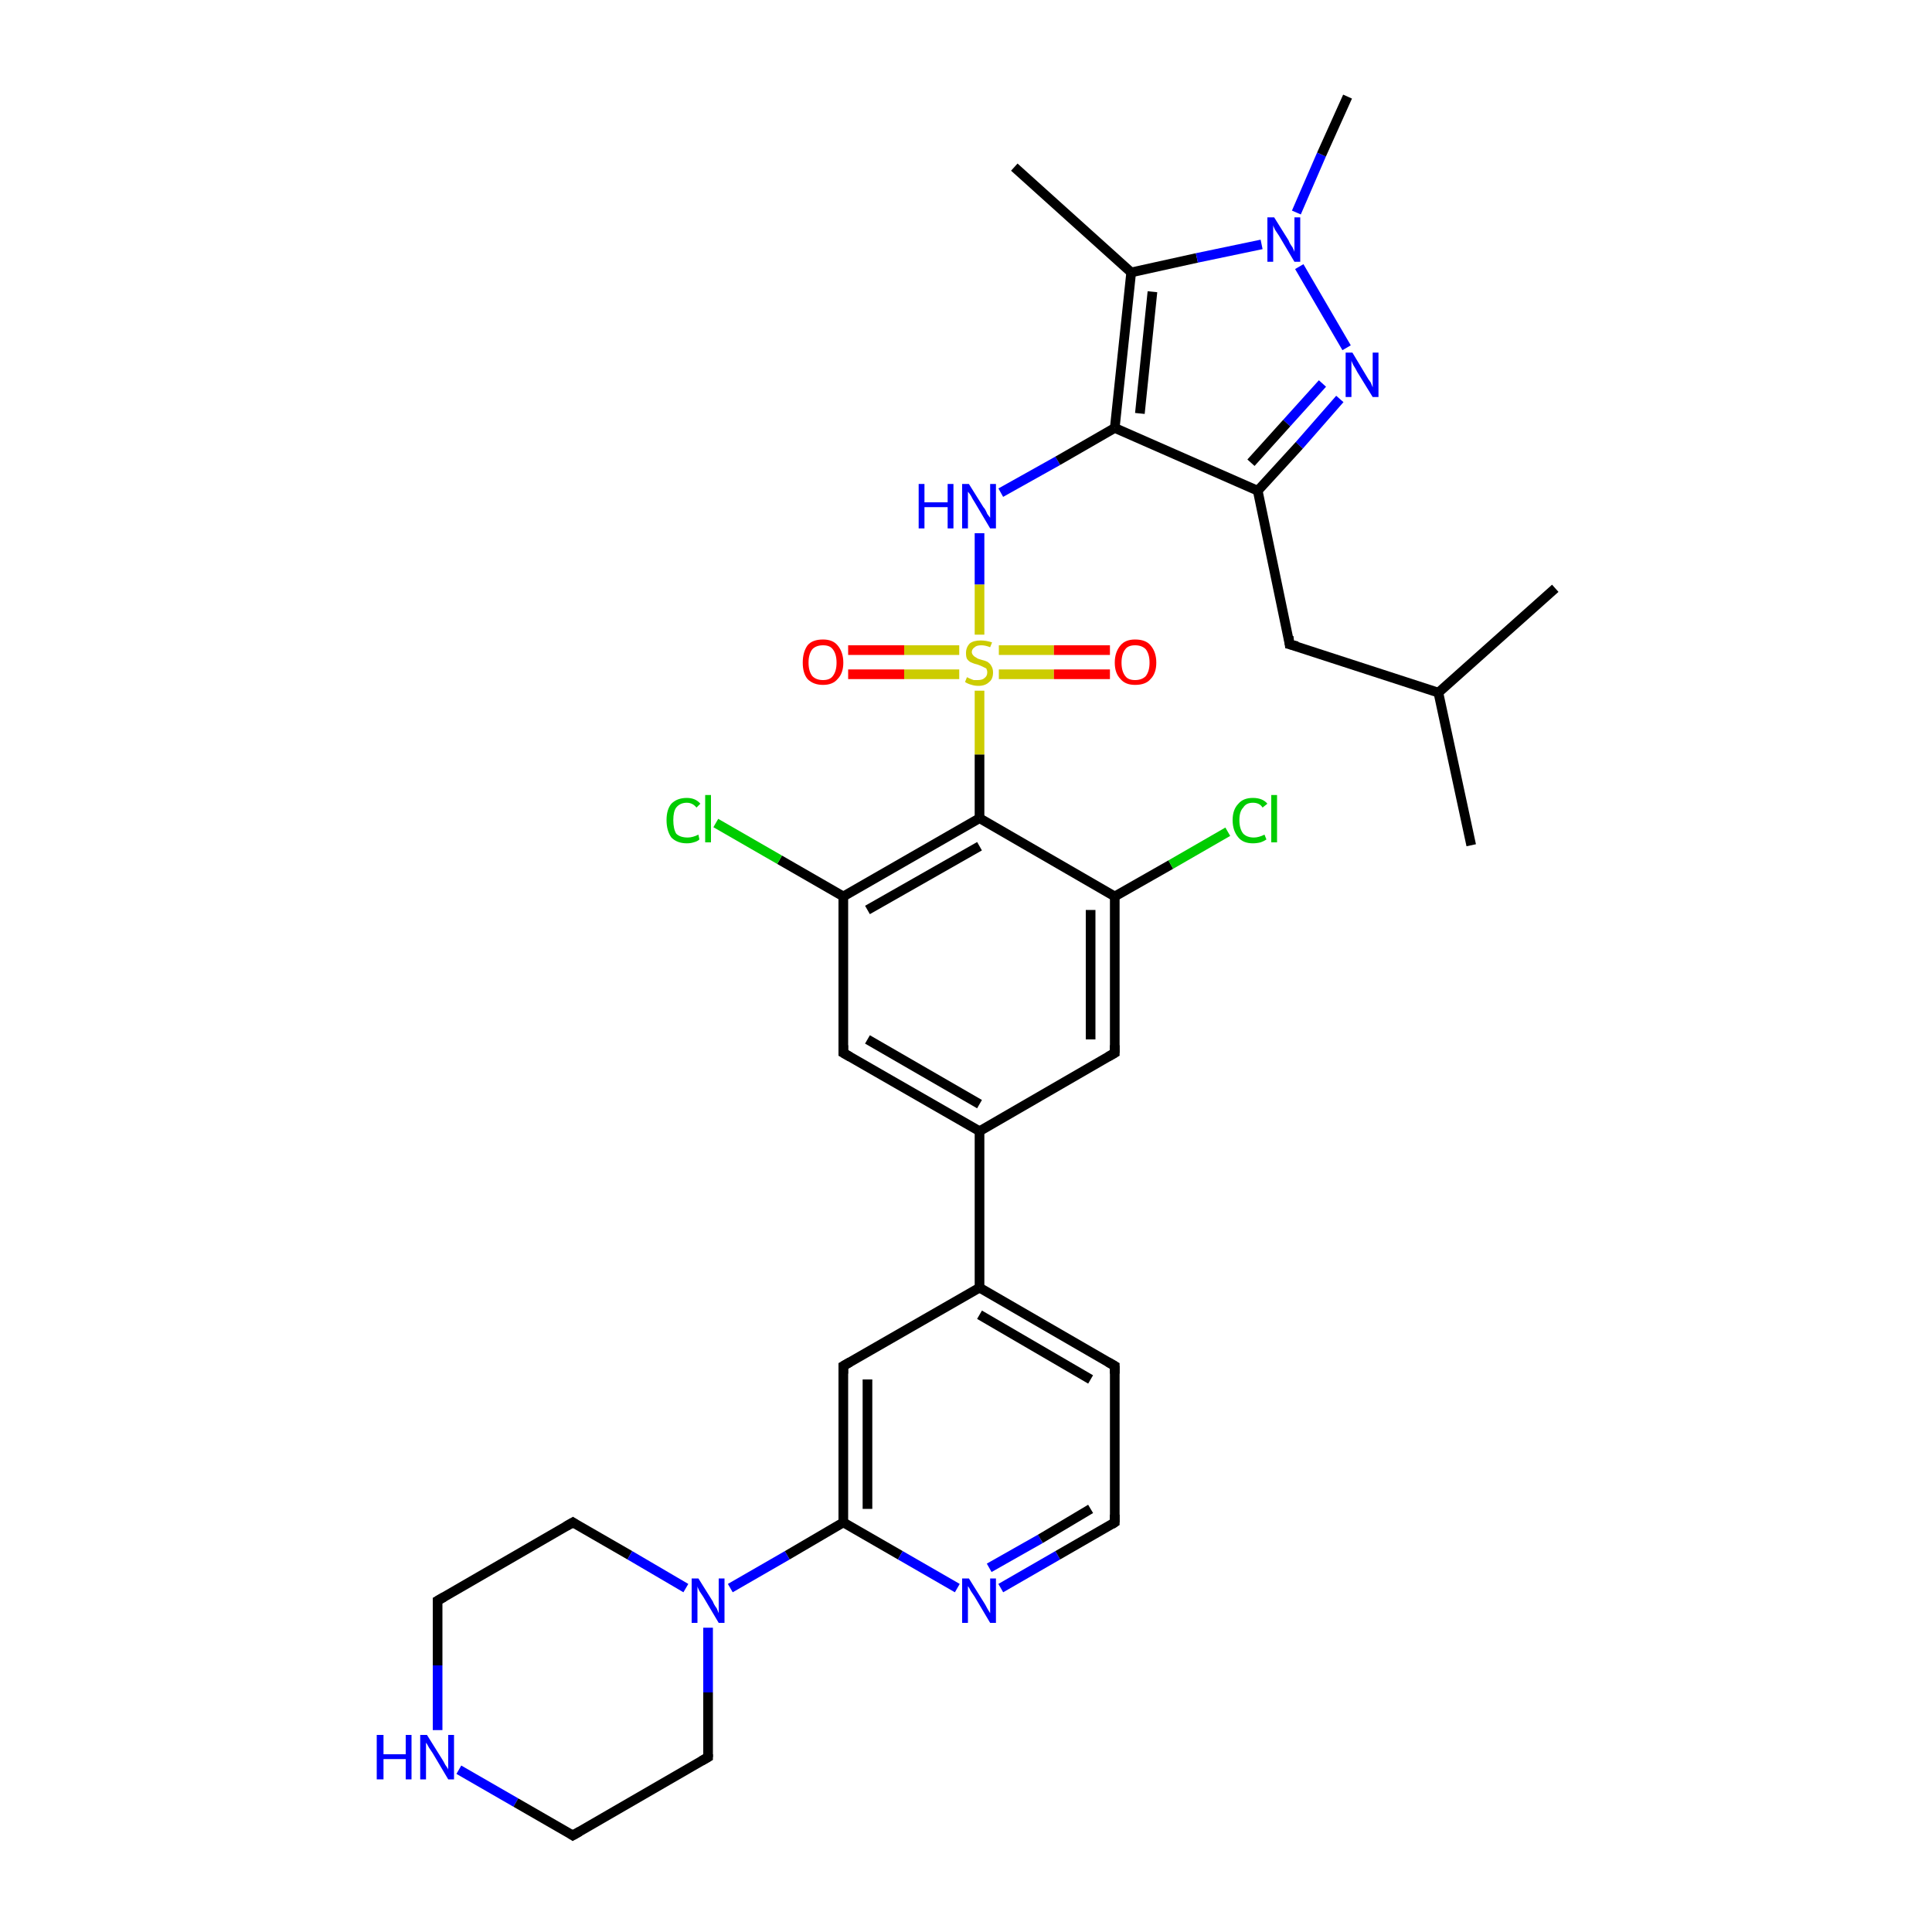 <?xml version='1.0' encoding='iso-8859-1'?>
<svg version='1.1' baseProfile='full'
              xmlns='http://www.w3.org/2000/svg'
                      xmlns:rdkit='http://www.rdkit.org/xml'
                      xmlns:xlink='http://www.w3.org/1999/xlink'
                  xml:space='preserve'
width='200px' height='200px' viewBox='0 0 200 200'>
<!-- END OF HEADER -->
<rect style='opacity:1.0;fill:#FFFFFF;stroke:none' width='200.0' height='200.0' x='0.0' y='0.0'> </rect>
<path class='bond-0 atom-0 atom-1' d='M 59.3,157.6 L 45.3,165.7' style='fill:none;fill-rule:evenodd;stroke:#000000;stroke-width:1.0px;stroke-linecap:butt;stroke-linejoin:miter;stroke-opacity:1' />
<path class='bond-1 atom-0 atom-5' d='M 59.3,157.6 L 65.2,161.0' style='fill:none;fill-rule:evenodd;stroke:#000000;stroke-width:1.0px;stroke-linecap:butt;stroke-linejoin:miter;stroke-opacity:1' />
<path class='bond-1 atom-0 atom-5' d='M 65.2,161.0 L 71.0,164.4' style='fill:none;fill-rule:evenodd;stroke:#0000FF;stroke-width:1.0px;stroke-linecap:butt;stroke-linejoin:miter;stroke-opacity:1' />
<path class='bond-2 atom-1 atom-2' d='M 45.3,165.7 L 45.3,172.4' style='fill:none;fill-rule:evenodd;stroke:#000000;stroke-width:1.0px;stroke-linecap:butt;stroke-linejoin:miter;stroke-opacity:1' />
<path class='bond-2 atom-1 atom-2' d='M 45.3,172.4 L 45.3,179.1' style='fill:none;fill-rule:evenodd;stroke:#0000FF;stroke-width:1.0px;stroke-linecap:butt;stroke-linejoin:miter;stroke-opacity:1' />
<path class='bond-3 atom-2 atom-3' d='M 47.5,183.2 L 53.4,186.6' style='fill:none;fill-rule:evenodd;stroke:#0000FF;stroke-width:1.0px;stroke-linecap:butt;stroke-linejoin:miter;stroke-opacity:1' />
<path class='bond-3 atom-2 atom-3' d='M 53.4,186.6 L 59.3,190.0' style='fill:none;fill-rule:evenodd;stroke:#000000;stroke-width:1.0px;stroke-linecap:butt;stroke-linejoin:miter;stroke-opacity:1' />
<path class='bond-4 atom-3 atom-4' d='M 59.3,190.0 L 73.3,181.9' style='fill:none;fill-rule:evenodd;stroke:#000000;stroke-width:1.0px;stroke-linecap:butt;stroke-linejoin:miter;stroke-opacity:1' />
<path class='bond-5 atom-4 atom-5' d='M 73.3,181.9 L 73.3,175.2' style='fill:none;fill-rule:evenodd;stroke:#000000;stroke-width:1.0px;stroke-linecap:butt;stroke-linejoin:miter;stroke-opacity:1' />
<path class='bond-5 atom-4 atom-5' d='M 73.3,175.2 L 73.3,168.5' style='fill:none;fill-rule:evenodd;stroke:#0000FF;stroke-width:1.0px;stroke-linecap:butt;stroke-linejoin:miter;stroke-opacity:1' />
<path class='bond-6 atom-5 atom-6' d='M 75.6,164.4 L 81.5,161.0' style='fill:none;fill-rule:evenodd;stroke:#0000FF;stroke-width:1.0px;stroke-linecap:butt;stroke-linejoin:miter;stroke-opacity:1' />
<path class='bond-6 atom-5 atom-6' d='M 81.5,161.0 L 87.3,157.6' style='fill:none;fill-rule:evenodd;stroke:#000000;stroke-width:1.0px;stroke-linecap:butt;stroke-linejoin:miter;stroke-opacity:1' />
<path class='bond-7 atom-6 atom-7' d='M 87.3,157.6 L 87.3,141.4' style='fill:none;fill-rule:evenodd;stroke:#000000;stroke-width:1.0px;stroke-linecap:butt;stroke-linejoin:miter;stroke-opacity:1' />
<path class='bond-7 atom-6 atom-7' d='M 89.8,156.2 L 89.8,142.8' style='fill:none;fill-rule:evenodd;stroke:#000000;stroke-width:1.0px;stroke-linecap:butt;stroke-linejoin:miter;stroke-opacity:1' />
<path class='bond-8 atom-6 atom-8' d='M 87.3,157.6 L 93.2,161.0' style='fill:none;fill-rule:evenodd;stroke:#000000;stroke-width:1.0px;stroke-linecap:butt;stroke-linejoin:miter;stroke-opacity:1' />
<path class='bond-8 atom-6 atom-8' d='M 93.2,161.0 L 99.1,164.4' style='fill:none;fill-rule:evenodd;stroke:#0000FF;stroke-width:1.0px;stroke-linecap:butt;stroke-linejoin:miter;stroke-opacity:1' />
<path class='bond-9 atom-7 atom-11' d='M 87.3,141.4 L 101.4,133.3' style='fill:none;fill-rule:evenodd;stroke:#000000;stroke-width:1.0px;stroke-linecap:butt;stroke-linejoin:miter;stroke-opacity:1' />
<path class='bond-10 atom-8 atom-9' d='M 103.6,164.4 L 109.5,161.0' style='fill:none;fill-rule:evenodd;stroke:#0000FF;stroke-width:1.0px;stroke-linecap:butt;stroke-linejoin:miter;stroke-opacity:1' />
<path class='bond-10 atom-8 atom-9' d='M 109.5,161.0 L 115.4,157.6' style='fill:none;fill-rule:evenodd;stroke:#000000;stroke-width:1.0px;stroke-linecap:butt;stroke-linejoin:miter;stroke-opacity:1' />
<path class='bond-10 atom-8 atom-9' d='M 102.4,162.3 L 107.7,159.3' style='fill:none;fill-rule:evenodd;stroke:#0000FF;stroke-width:1.0px;stroke-linecap:butt;stroke-linejoin:miter;stroke-opacity:1' />
<path class='bond-10 atom-8 atom-9' d='M 107.7,159.3 L 112.9,156.2' style='fill:none;fill-rule:evenodd;stroke:#000000;stroke-width:1.0px;stroke-linecap:butt;stroke-linejoin:miter;stroke-opacity:1' />
<path class='bond-11 atom-9 atom-10' d='M 115.4,157.6 L 115.4,141.4' style='fill:none;fill-rule:evenodd;stroke:#000000;stroke-width:1.0px;stroke-linecap:butt;stroke-linejoin:miter;stroke-opacity:1' />
<path class='bond-12 atom-10 atom-11' d='M 115.4,141.4 L 101.4,133.3' style='fill:none;fill-rule:evenodd;stroke:#000000;stroke-width:1.0px;stroke-linecap:butt;stroke-linejoin:miter;stroke-opacity:1' />
<path class='bond-12 atom-10 atom-11' d='M 112.9,142.8 L 101.4,136.1' style='fill:none;fill-rule:evenodd;stroke:#000000;stroke-width:1.0px;stroke-linecap:butt;stroke-linejoin:miter;stroke-opacity:1' />
<path class='bond-13 atom-11 atom-12' d='M 101.4,133.3 L 101.4,117.1' style='fill:none;fill-rule:evenodd;stroke:#000000;stroke-width:1.0px;stroke-linecap:butt;stroke-linejoin:miter;stroke-opacity:1' />
<path class='bond-14 atom-12 atom-13' d='M 101.4,117.1 L 87.3,109.0' style='fill:none;fill-rule:evenodd;stroke:#000000;stroke-width:1.0px;stroke-linecap:butt;stroke-linejoin:miter;stroke-opacity:1' />
<path class='bond-14 atom-12 atom-13' d='M 101.4,114.3 L 89.8,107.6' style='fill:none;fill-rule:evenodd;stroke:#000000;stroke-width:1.0px;stroke-linecap:butt;stroke-linejoin:miter;stroke-opacity:1' />
<path class='bond-15 atom-12 atom-16' d='M 101.4,117.1 L 115.4,109.0' style='fill:none;fill-rule:evenodd;stroke:#000000;stroke-width:1.0px;stroke-linecap:butt;stroke-linejoin:miter;stroke-opacity:1' />
<path class='bond-16 atom-13 atom-14' d='M 87.3,109.0 L 87.3,92.8' style='fill:none;fill-rule:evenodd;stroke:#000000;stroke-width:1.0px;stroke-linecap:butt;stroke-linejoin:miter;stroke-opacity:1' />
<path class='bond-17 atom-14 atom-15' d='M 87.3,92.8 L 80.7,89.0' style='fill:none;fill-rule:evenodd;stroke:#000000;stroke-width:1.0px;stroke-linecap:butt;stroke-linejoin:miter;stroke-opacity:1' />
<path class='bond-17 atom-14 atom-15' d='M 80.7,89.0 L 74.1,85.2' style='fill:none;fill-rule:evenodd;stroke:#00CC00;stroke-width:1.0px;stroke-linecap:butt;stroke-linejoin:miter;stroke-opacity:1' />
<path class='bond-18 atom-14 atom-19' d='M 87.3,92.8 L 101.4,84.7' style='fill:none;fill-rule:evenodd;stroke:#000000;stroke-width:1.0px;stroke-linecap:butt;stroke-linejoin:miter;stroke-opacity:1' />
<path class='bond-18 atom-14 atom-19' d='M 89.8,94.2 L 101.4,87.6' style='fill:none;fill-rule:evenodd;stroke:#000000;stroke-width:1.0px;stroke-linecap:butt;stroke-linejoin:miter;stroke-opacity:1' />
<path class='bond-19 atom-16 atom-17' d='M 115.4,109.0 L 115.4,92.8' style='fill:none;fill-rule:evenodd;stroke:#000000;stroke-width:1.0px;stroke-linecap:butt;stroke-linejoin:miter;stroke-opacity:1' />
<path class='bond-19 atom-16 atom-17' d='M 112.9,107.6 L 112.9,94.2' style='fill:none;fill-rule:evenodd;stroke:#000000;stroke-width:1.0px;stroke-linecap:butt;stroke-linejoin:miter;stroke-opacity:1' />
<path class='bond-20 atom-17 atom-18' d='M 115.4,92.8 L 121.2,89.5' style='fill:none;fill-rule:evenodd;stroke:#000000;stroke-width:1.0px;stroke-linecap:butt;stroke-linejoin:miter;stroke-opacity:1' />
<path class='bond-20 atom-17 atom-18' d='M 121.2,89.5 L 127.1,86.1' style='fill:none;fill-rule:evenodd;stroke:#00CC00;stroke-width:1.0px;stroke-linecap:butt;stroke-linejoin:miter;stroke-opacity:1' />
<path class='bond-21 atom-17 atom-19' d='M 115.4,92.8 L 101.4,84.7' style='fill:none;fill-rule:evenodd;stroke:#000000;stroke-width:1.0px;stroke-linecap:butt;stroke-linejoin:miter;stroke-opacity:1' />
<path class='bond-22 atom-19 atom-20' d='M 101.4,84.7 L 101.4,78.1' style='fill:none;fill-rule:evenodd;stroke:#000000;stroke-width:1.0px;stroke-linecap:butt;stroke-linejoin:miter;stroke-opacity:1' />
<path class='bond-22 atom-19 atom-20' d='M 101.4,78.1 L 101.4,71.5' style='fill:none;fill-rule:evenodd;stroke:#CCCC00;stroke-width:1.0px;stroke-linecap:butt;stroke-linejoin:miter;stroke-opacity:1' />
<path class='bond-23 atom-20 atom-21' d='M 103.4,69.8 L 109.1,69.8' style='fill:none;fill-rule:evenodd;stroke:#CCCC00;stroke-width:1.0px;stroke-linecap:butt;stroke-linejoin:miter;stroke-opacity:1' />
<path class='bond-23 atom-20 atom-21' d='M 109.1,69.8 L 114.9,69.8' style='fill:none;fill-rule:evenodd;stroke:#FF0000;stroke-width:1.0px;stroke-linecap:butt;stroke-linejoin:miter;stroke-opacity:1' />
<path class='bond-23 atom-20 atom-21' d='M 103.4,67.3 L 109.1,67.3' style='fill:none;fill-rule:evenodd;stroke:#CCCC00;stroke-width:1.0px;stroke-linecap:butt;stroke-linejoin:miter;stroke-opacity:1' />
<path class='bond-23 atom-20 atom-21' d='M 109.1,67.3 L 114.9,67.3' style='fill:none;fill-rule:evenodd;stroke:#FF0000;stroke-width:1.0px;stroke-linecap:butt;stroke-linejoin:miter;stroke-opacity:1' />
<path class='bond-24 atom-20 atom-22' d='M 99.3,67.3 L 93.6,67.3' style='fill:none;fill-rule:evenodd;stroke:#CCCC00;stroke-width:1.0px;stroke-linecap:butt;stroke-linejoin:miter;stroke-opacity:1' />
<path class='bond-24 atom-20 atom-22' d='M 93.6,67.3 L 87.8,67.3' style='fill:none;fill-rule:evenodd;stroke:#FF0000;stroke-width:1.0px;stroke-linecap:butt;stroke-linejoin:miter;stroke-opacity:1' />
<path class='bond-24 atom-20 atom-22' d='M 99.3,69.8 L 93.6,69.8' style='fill:none;fill-rule:evenodd;stroke:#CCCC00;stroke-width:1.0px;stroke-linecap:butt;stroke-linejoin:miter;stroke-opacity:1' />
<path class='bond-24 atom-20 atom-22' d='M 93.6,69.8 L 87.8,69.8' style='fill:none;fill-rule:evenodd;stroke:#FF0000;stroke-width:1.0px;stroke-linecap:butt;stroke-linejoin:miter;stroke-opacity:1' />
<path class='bond-25 atom-20 atom-23' d='M 101.4,65.7 L 101.4,60.5' style='fill:none;fill-rule:evenodd;stroke:#CCCC00;stroke-width:1.0px;stroke-linecap:butt;stroke-linejoin:miter;stroke-opacity:1' />
<path class='bond-25 atom-20 atom-23' d='M 101.4,60.5 L 101.4,55.2' style='fill:none;fill-rule:evenodd;stroke:#0000FF;stroke-width:1.0px;stroke-linecap:butt;stroke-linejoin:miter;stroke-opacity:1' />
<path class='bond-26 atom-23 atom-24' d='M 103.6,51.0 L 109.5,47.7' style='fill:none;fill-rule:evenodd;stroke:#0000FF;stroke-width:1.0px;stroke-linecap:butt;stroke-linejoin:miter;stroke-opacity:1' />
<path class='bond-26 atom-23 atom-24' d='M 109.5,47.7 L 115.4,44.3' style='fill:none;fill-rule:evenodd;stroke:#000000;stroke-width:1.0px;stroke-linecap:butt;stroke-linejoin:miter;stroke-opacity:1' />
<path class='bond-27 atom-24 atom-25' d='M 115.4,44.3 L 117.1,28.2' style='fill:none;fill-rule:evenodd;stroke:#000000;stroke-width:1.0px;stroke-linecap:butt;stroke-linejoin:miter;stroke-opacity:1' />
<path class='bond-27 atom-24 atom-25' d='M 118.0,42.8 L 119.3,30.2' style='fill:none;fill-rule:evenodd;stroke:#000000;stroke-width:1.0px;stroke-linecap:butt;stroke-linejoin:miter;stroke-opacity:1' />
<path class='bond-28 atom-24 atom-30' d='M 115.4,44.3 L 130.2,50.8' style='fill:none;fill-rule:evenodd;stroke:#000000;stroke-width:1.0px;stroke-linecap:butt;stroke-linejoin:miter;stroke-opacity:1' />
<path class='bond-29 atom-25 atom-26' d='M 117.1,28.2 L 105.0,17.3' style='fill:none;fill-rule:evenodd;stroke:#000000;stroke-width:1.0px;stroke-linecap:butt;stroke-linejoin:miter;stroke-opacity:1' />
<path class='bond-30 atom-25 atom-27' d='M 117.1,28.2 L 123.9,26.7' style='fill:none;fill-rule:evenodd;stroke:#000000;stroke-width:1.0px;stroke-linecap:butt;stroke-linejoin:miter;stroke-opacity:1' />
<path class='bond-30 atom-25 atom-27' d='M 123.9,26.7 L 130.6,25.3' style='fill:none;fill-rule:evenodd;stroke:#0000FF;stroke-width:1.0px;stroke-linecap:butt;stroke-linejoin:miter;stroke-opacity:1' />
<path class='bond-31 atom-27 atom-28' d='M 134.2,22.0 L 136.8,16.0' style='fill:none;fill-rule:evenodd;stroke:#0000FF;stroke-width:1.0px;stroke-linecap:butt;stroke-linejoin:miter;stroke-opacity:1' />
<path class='bond-31 atom-27 atom-28' d='M 136.8,16.0 L 139.5,10.0' style='fill:none;fill-rule:evenodd;stroke:#000000;stroke-width:1.0px;stroke-linecap:butt;stroke-linejoin:miter;stroke-opacity:1' />
<path class='bond-32 atom-27 atom-29' d='M 134.5,27.6 L 139.4,36.0' style='fill:none;fill-rule:evenodd;stroke:#0000FF;stroke-width:1.0px;stroke-linecap:butt;stroke-linejoin:miter;stroke-opacity:1' />
<path class='bond-33 atom-29 atom-30' d='M 138.7,41.3 L 134.5,46.1' style='fill:none;fill-rule:evenodd;stroke:#0000FF;stroke-width:1.0px;stroke-linecap:butt;stroke-linejoin:miter;stroke-opacity:1' />
<path class='bond-33 atom-29 atom-30' d='M 134.5,46.1 L 130.2,50.8' style='fill:none;fill-rule:evenodd;stroke:#000000;stroke-width:1.0px;stroke-linecap:butt;stroke-linejoin:miter;stroke-opacity:1' />
<path class='bond-33 atom-29 atom-30' d='M 136.9,39.7 L 133.2,43.8' style='fill:none;fill-rule:evenodd;stroke:#0000FF;stroke-width:1.0px;stroke-linecap:butt;stroke-linejoin:miter;stroke-opacity:1' />
<path class='bond-33 atom-29 atom-30' d='M 133.2,43.8 L 129.5,47.9' style='fill:none;fill-rule:evenodd;stroke:#000000;stroke-width:1.0px;stroke-linecap:butt;stroke-linejoin:miter;stroke-opacity:1' />
<path class='bond-34 atom-30 atom-31' d='M 130.2,50.8 L 133.5,66.7' style='fill:none;fill-rule:evenodd;stroke:#000000;stroke-width:1.0px;stroke-linecap:butt;stroke-linejoin:miter;stroke-opacity:1' />
<path class='bond-35 atom-31 atom-32' d='M 133.5,66.7 L 148.9,71.7' style='fill:none;fill-rule:evenodd;stroke:#000000;stroke-width:1.0px;stroke-linecap:butt;stroke-linejoin:miter;stroke-opacity:1' />
<path class='bond-36 atom-32 atom-33' d='M 148.9,71.7 L 161.0,60.9' style='fill:none;fill-rule:evenodd;stroke:#000000;stroke-width:1.0px;stroke-linecap:butt;stroke-linejoin:miter;stroke-opacity:1' />
<path class='bond-37 atom-32 atom-34' d='M 148.9,71.7 L 152.3,87.5' style='fill:none;fill-rule:evenodd;stroke:#000000;stroke-width:1.0px;stroke-linecap:butt;stroke-linejoin:miter;stroke-opacity:1' />
<path d='M 58.6,158.0 L 59.3,157.6 L 59.6,157.8' style='fill:none;stroke:#000000;stroke-width:1.0px;stroke-linecap:butt;stroke-linejoin:miter;stroke-opacity:1;' />
<path d='M 46.0,165.3 L 45.3,165.7 L 45.3,166.0' style='fill:none;stroke:#000000;stroke-width:1.0px;stroke-linecap:butt;stroke-linejoin:miter;stroke-opacity:1;' />
<path d='M 59.0,189.8 L 59.3,190.0 L 60.0,189.6' style='fill:none;stroke:#000000;stroke-width:1.0px;stroke-linecap:butt;stroke-linejoin:miter;stroke-opacity:1;' />
<path d='M 72.6,182.3 L 73.3,181.9 L 73.3,181.6' style='fill:none;stroke:#000000;stroke-width:1.0px;stroke-linecap:butt;stroke-linejoin:miter;stroke-opacity:1;' />
<path d='M 87.3,142.2 L 87.3,141.4 L 88.0,141.0' style='fill:none;stroke:#000000;stroke-width:1.0px;stroke-linecap:butt;stroke-linejoin:miter;stroke-opacity:1;' />
<path d='M 115.1,157.8 L 115.4,157.6 L 115.4,156.8' style='fill:none;stroke:#000000;stroke-width:1.0px;stroke-linecap:butt;stroke-linejoin:miter;stroke-opacity:1;' />
<path d='M 115.4,142.2 L 115.4,141.4 L 114.7,141.0' style='fill:none;stroke:#000000;stroke-width:1.0px;stroke-linecap:butt;stroke-linejoin:miter;stroke-opacity:1;' />
<path d='M 88.0,109.4 L 87.3,109.0 L 87.3,108.2' style='fill:none;stroke:#000000;stroke-width:1.0px;stroke-linecap:butt;stroke-linejoin:miter;stroke-opacity:1;' />
<path d='M 114.7,109.4 L 115.4,109.0 L 115.4,108.2' style='fill:none;stroke:#000000;stroke-width:1.0px;stroke-linecap:butt;stroke-linejoin:miter;stroke-opacity:1;' />
<path d='M 133.4,65.9 L 133.5,66.7 L 134.3,66.9' style='fill:none;stroke:#000000;stroke-width:1.0px;stroke-linecap:butt;stroke-linejoin:miter;stroke-opacity:1;' />
<path class='atom-2' d='M 39.0 179.6
L 39.7 179.6
L 39.7 181.6
L 42.0 181.6
L 42.0 179.6
L 42.6 179.6
L 42.6 184.2
L 42.0 184.2
L 42.0 182.1
L 39.7 182.1
L 39.7 184.2
L 39.0 184.2
L 39.0 179.6
' fill='#0000FF'/>
<path class='atom-2' d='M 44.2 179.6
L 45.7 182.0
Q 45.9 182.3, 46.1 182.7
Q 46.4 183.1, 46.4 183.2
L 46.4 179.6
L 47.0 179.6
L 47.0 184.2
L 46.4 184.2
L 44.8 181.5
Q 44.6 181.2, 44.4 180.9
Q 44.2 180.5, 44.1 180.4
L 44.1 184.2
L 43.5 184.2
L 43.5 179.6
L 44.2 179.6
' fill='#0000FF'/>
<path class='atom-5' d='M 72.3 163.4
L 73.8 165.8
Q 73.9 166.1, 74.2 166.5
Q 74.4 167.0, 74.4 167.0
L 74.4 163.4
L 75.0 163.4
L 75.0 168.0
L 74.4 168.0
L 72.8 165.3
Q 72.6 165.0, 72.4 164.7
Q 72.2 164.3, 72.2 164.2
L 72.2 168.0
L 71.6 168.0
L 71.6 163.4
L 72.3 163.4
' fill='#0000FF'/>
<path class='atom-8' d='M 100.3 163.4
L 101.8 165.8
Q 102.0 166.1, 102.2 166.5
Q 102.5 167.0, 102.5 167.0
L 102.5 163.4
L 103.1 163.4
L 103.1 168.0
L 102.5 168.0
L 100.9 165.3
Q 100.7 165.0, 100.5 164.7
Q 100.3 164.3, 100.2 164.2
L 100.2 168.0
L 99.6 168.0
L 99.6 163.4
L 100.3 163.4
' fill='#0000FF'/>
<path class='atom-15' d='M 69.0 84.9
Q 69.0 83.8, 69.5 83.2
Q 70.1 82.6, 71.1 82.6
Q 72.0 82.6, 72.5 83.2
L 72.1 83.6
Q 71.7 83.1, 71.1 83.1
Q 70.4 83.1, 70.0 83.6
Q 69.7 84.0, 69.7 84.9
Q 69.7 85.8, 70.0 86.3
Q 70.4 86.7, 71.2 86.7
Q 71.7 86.7, 72.3 86.4
L 72.4 86.9
Q 72.2 87.1, 71.8 87.2
Q 71.5 87.3, 71.1 87.3
Q 70.1 87.3, 69.5 86.7
Q 69.0 86.0, 69.0 84.9
' fill='#00CC00'/>
<path class='atom-15' d='M 73.0 82.3
L 73.6 82.3
L 73.6 87.2
L 73.0 87.2
L 73.0 82.3
' fill='#00CC00'/>
<path class='atom-18' d='M 127.6 84.9
Q 127.6 83.8, 128.2 83.2
Q 128.7 82.6, 129.7 82.6
Q 130.7 82.6, 131.2 83.2
L 130.7 83.6
Q 130.4 83.1, 129.7 83.1
Q 129.0 83.1, 128.7 83.6
Q 128.3 84.0, 128.3 84.9
Q 128.3 85.8, 128.7 86.3
Q 129.1 86.7, 129.8 86.7
Q 130.3 86.7, 130.9 86.4
L 131.1 86.9
Q 130.8 87.1, 130.5 87.2
Q 130.1 87.3, 129.7 87.3
Q 128.7 87.3, 128.2 86.7
Q 127.6 86.0, 127.6 84.9
' fill='#00CC00'/>
<path class='atom-18' d='M 131.6 82.3
L 132.2 82.3
L 132.2 87.2
L 131.6 87.2
L 131.6 82.3
' fill='#00CC00'/>
<path class='atom-20' d='M 100.1 70.1
Q 100.1 70.1, 100.3 70.2
Q 100.5 70.3, 100.8 70.4
Q 101.0 70.4, 101.2 70.4
Q 101.7 70.4, 101.9 70.2
Q 102.2 70.0, 102.2 69.6
Q 102.2 69.4, 102.1 69.2
Q 101.9 69.1, 101.7 69.0
Q 101.5 68.9, 101.2 68.8
Q 100.8 68.7, 100.6 68.6
Q 100.3 68.5, 100.1 68.2
Q 100.0 68.0, 100.0 67.6
Q 100.0 67.0, 100.4 66.6
Q 100.8 66.3, 101.5 66.3
Q 102.1 66.3, 102.7 66.5
L 102.5 67.0
Q 102.0 66.8, 101.6 66.8
Q 101.1 66.8, 100.9 67.0
Q 100.6 67.2, 100.6 67.5
Q 100.6 67.7, 100.8 67.9
Q 100.9 68.0, 101.1 68.1
Q 101.2 68.2, 101.6 68.3
Q 102.0 68.4, 102.2 68.5
Q 102.5 68.7, 102.6 68.9
Q 102.8 69.2, 102.8 69.6
Q 102.8 70.3, 102.4 70.6
Q 102.0 71.0, 101.3 71.0
Q 100.9 71.0, 100.6 70.9
Q 100.2 70.8, 99.9 70.6
L 100.1 70.1
' fill='#CCCC00'/>
<path class='atom-21' d='M 115.4 68.6
Q 115.4 67.5, 116.0 66.8
Q 116.5 66.2, 117.5 66.2
Q 118.6 66.2, 119.1 66.8
Q 119.7 67.5, 119.7 68.6
Q 119.7 69.7, 119.1 70.3
Q 118.6 70.9, 117.5 70.9
Q 116.5 70.9, 116.0 70.3
Q 115.4 69.7, 115.4 68.6
M 117.5 70.4
Q 118.2 70.4, 118.6 70.0
Q 119.0 69.5, 119.0 68.6
Q 119.0 67.7, 118.6 67.2
Q 118.2 66.8, 117.5 66.8
Q 116.8 66.8, 116.5 67.2
Q 116.1 67.7, 116.1 68.6
Q 116.1 69.5, 116.5 70.0
Q 116.8 70.4, 117.5 70.4
' fill='#FF0000'/>
<path class='atom-22' d='M 83.1 68.6
Q 83.1 67.5, 83.6 66.8
Q 84.1 66.2, 85.2 66.2
Q 86.2 66.2, 86.7 66.8
Q 87.3 67.5, 87.3 68.6
Q 87.3 69.7, 86.7 70.3
Q 86.2 70.9, 85.2 70.9
Q 84.2 70.9, 83.6 70.3
Q 83.1 69.7, 83.1 68.6
M 85.2 70.4
Q 85.9 70.4, 86.2 70.0
Q 86.6 69.5, 86.6 68.6
Q 86.6 67.7, 86.2 67.2
Q 85.9 66.8, 85.2 66.8
Q 84.5 66.8, 84.1 67.2
Q 83.7 67.7, 83.7 68.6
Q 83.7 69.5, 84.1 70.0
Q 84.5 70.4, 85.2 70.4
' fill='#FF0000'/>
<path class='atom-23' d='M 95.1 50.1
L 95.7 50.1
L 95.7 52.0
L 98.1 52.0
L 98.1 50.1
L 98.7 50.1
L 98.7 54.7
L 98.1 54.7
L 98.1 52.5
L 95.7 52.5
L 95.7 54.7
L 95.1 54.7
L 95.1 50.1
' fill='#0000FF'/>
<path class='atom-23' d='M 100.3 50.1
L 101.8 52.5
Q 102.0 52.7, 102.2 53.2
Q 102.5 53.6, 102.5 53.6
L 102.5 50.1
L 103.1 50.1
L 103.1 54.7
L 102.5 54.7
L 100.9 52.0
Q 100.7 51.7, 100.5 51.3
Q 100.3 51.0, 100.2 50.9
L 100.2 54.7
L 99.6 54.7
L 99.6 50.1
L 100.3 50.1
' fill='#0000FF'/>
<path class='atom-27' d='M 131.9 22.5
L 133.4 24.9
Q 133.5 25.2, 133.8 25.6
Q 134.0 26.0, 134.0 26.1
L 134.0 22.5
L 134.6 22.5
L 134.6 27.1
L 134.0 27.1
L 132.4 24.4
Q 132.2 24.1, 132.0 23.8
Q 131.8 23.4, 131.8 23.3
L 131.8 27.1
L 131.2 27.1
L 131.2 22.5
L 131.9 22.5
' fill='#0000FF'/>
<path class='atom-29' d='M 140.0 36.5
L 141.5 39.0
Q 141.6 39.2, 141.9 39.6
Q 142.1 40.1, 142.1 40.1
L 142.1 36.5
L 142.7 36.5
L 142.7 41.1
L 142.1 41.1
L 140.5 38.5
Q 140.3 38.1, 140.1 37.8
Q 139.9 37.4, 139.9 37.3
L 139.9 41.1
L 139.3 41.1
L 139.3 36.5
L 140.0 36.5
' fill='#0000FF'/>
</svg>
